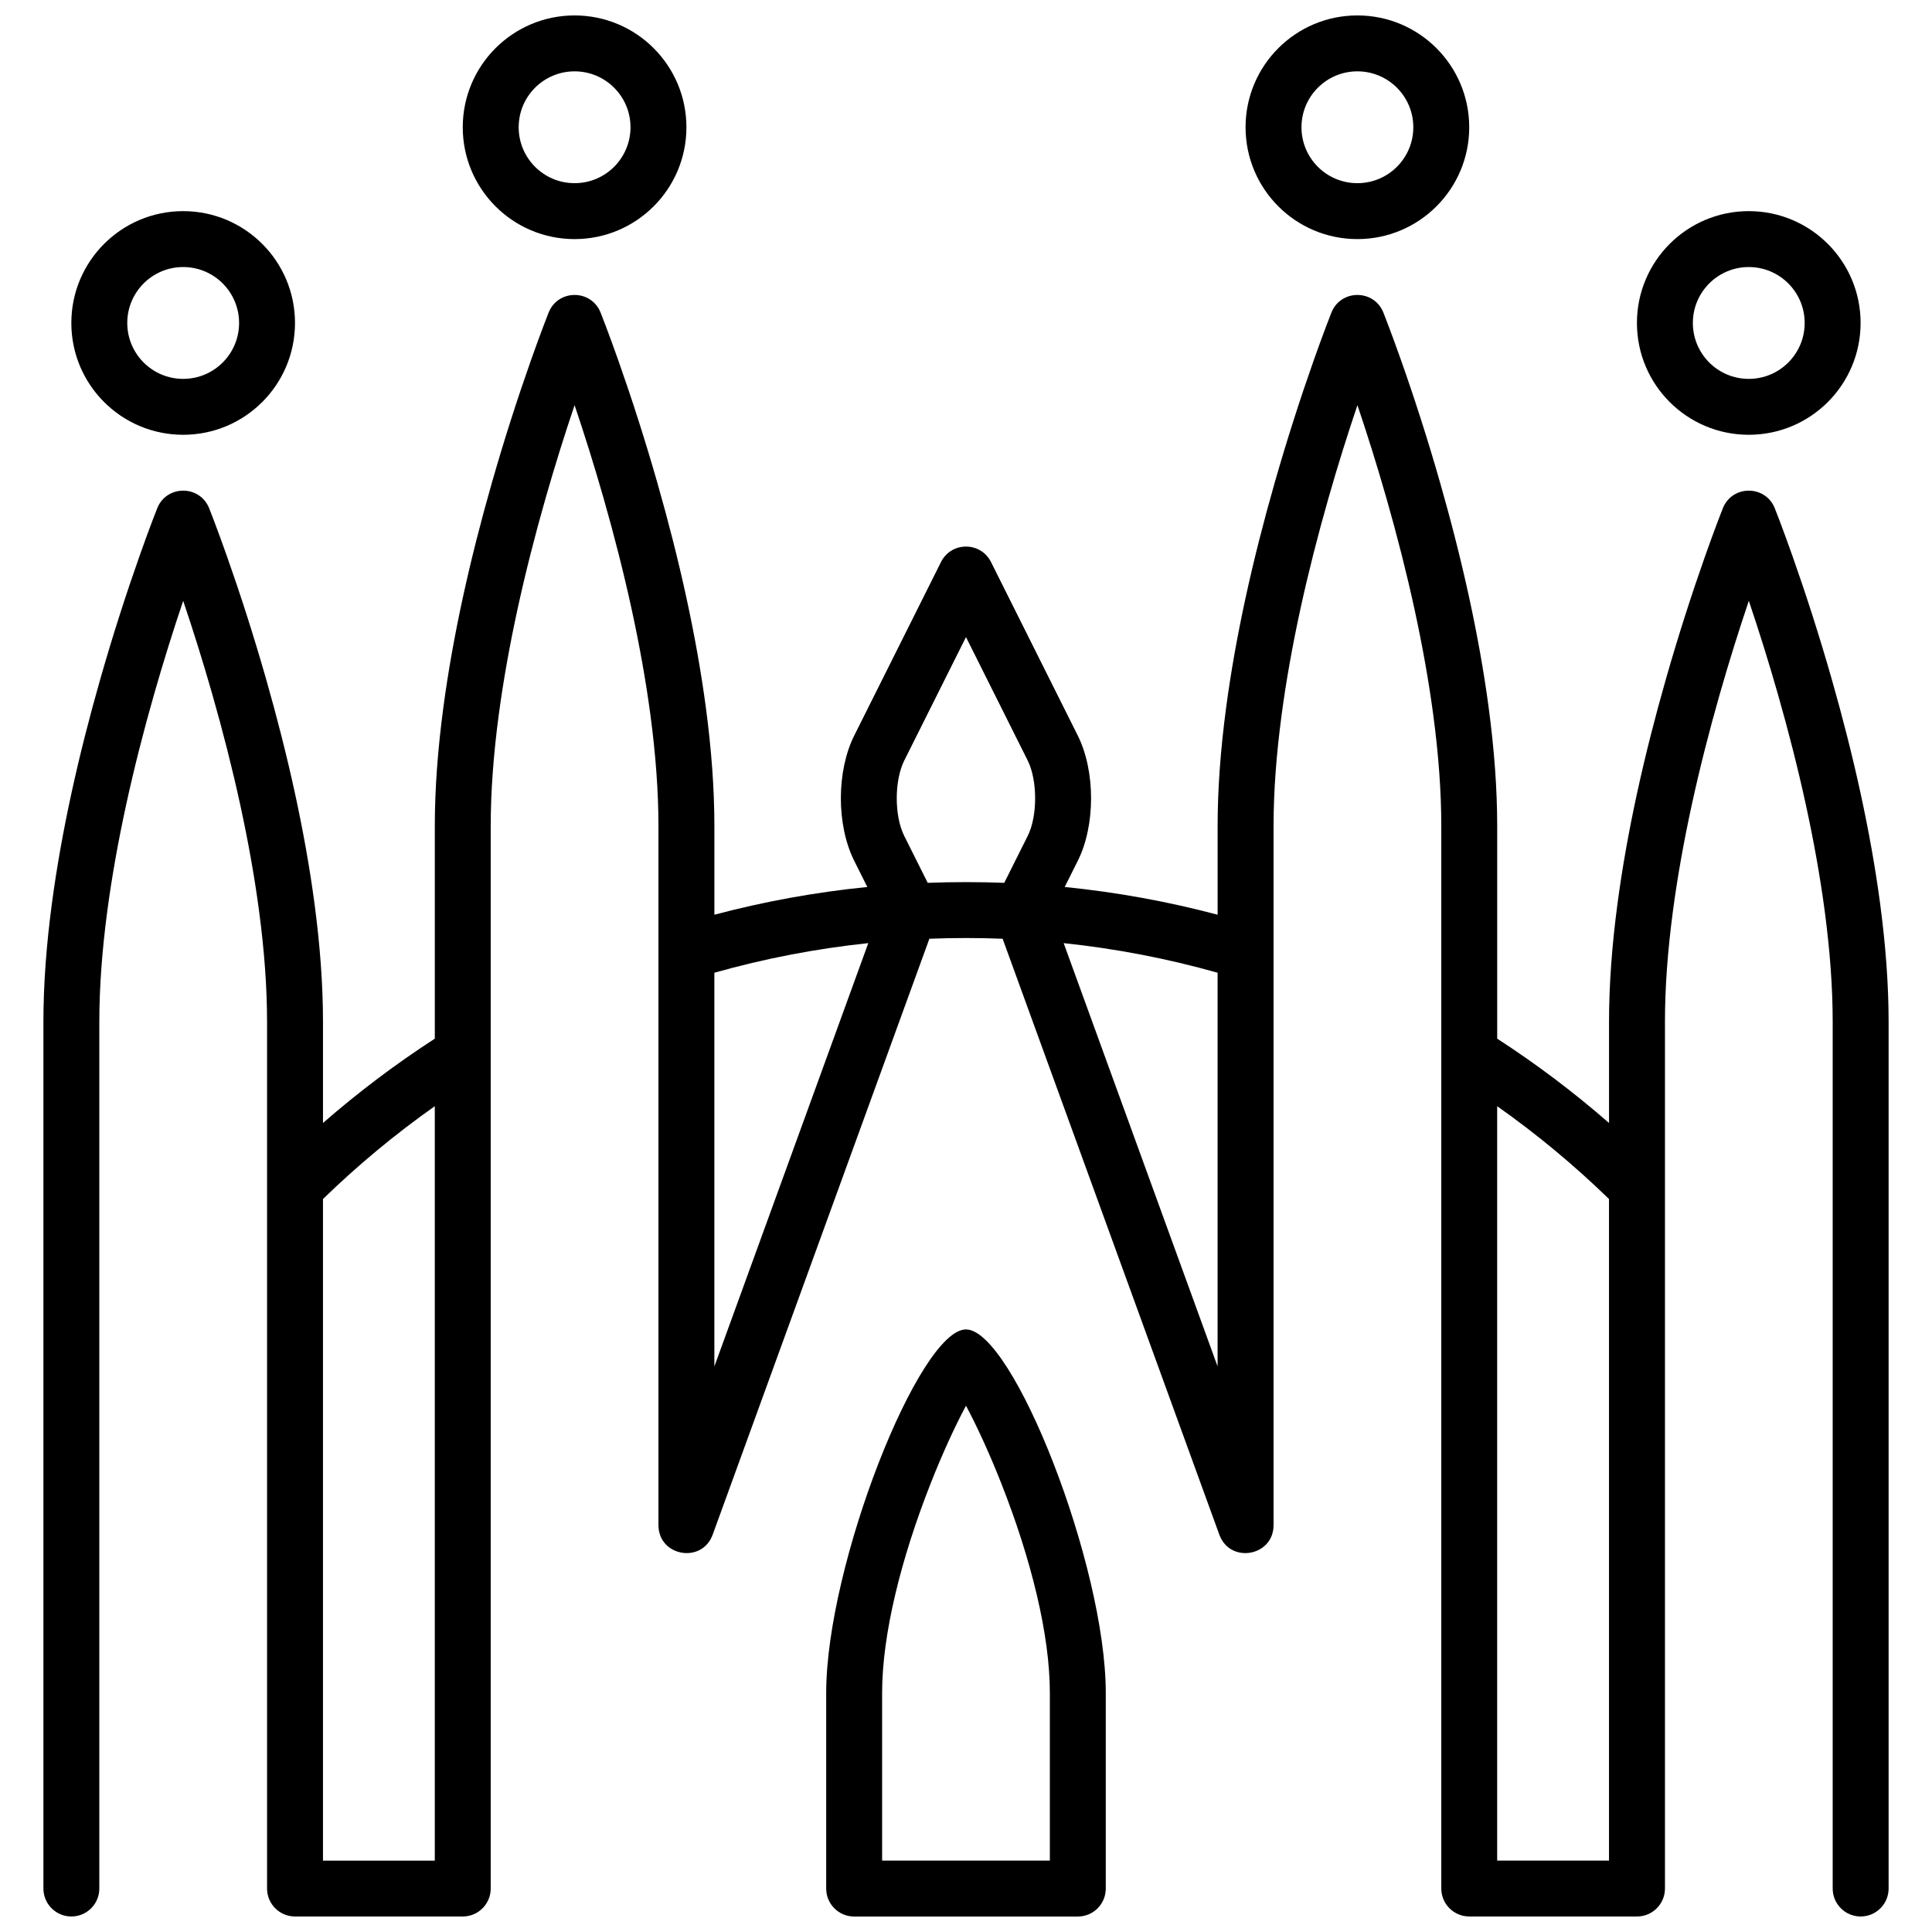 <?xml version="1.0" encoding="UTF-8"?>
<!-- Uploaded to: ICON Repo, www.svgrepo.com, Generator: ICON Repo Mixer Tools -->
<svg width="800px" height="800px" version="1.1" viewBox="144 144 512 512" xmlns="http://www.w3.org/2000/svg">
 <defs>
  <clipPath id="a">
   <path d="m155 148.09h490v503.81h-490z"/>
  </clipPath>
 </defs>
 <g clip-path="url(#a)">
  <path d="m362.95 592.63c0-33.902 24.637-96.316 37.047-96.316 12.406 0 37.043 62.414 37.043 96.316v51.863c0 4.09-3.316 7.406-7.41 7.406h-59.27c-4.094 0-7.41-3.316-7.41-7.406zm27.73-55.625c-7.957 20.16-12.91 40.203-12.91 55.625v44.453h44.453v-44.453c0-15.422-4.953-35.465-12.914-55.625-3.051-7.734-6.363-14.961-9.312-20.477-2.953 5.516-6.266 12.742-9.316 20.477zm9.316-144.42c-3.242 0-6.477 0.062-9.699 0.188l-57.43 157.93c-2.832 7.789-14.371 5.758-14.371-2.531v-185.23c0-9.117-0.73-18.984-2.129-29.48-2.418-18.125-6.734-37.543-12.402-57.391-2.465-8.625-5.066-16.91-7.695-24.699-2.629 7.789-5.231 16.074-7.695 24.699-5.668 19.848-9.984 39.266-12.402 57.391-1.398 10.496-2.129 20.363-2.129 29.48v281.54c0 4.09-3.316 7.406-7.41 7.406h-44.453c-4.094 0-7.41-3.316-7.41-7.406v-229.68c0-9.117-0.73-18.984-2.129-29.48-2.418-18.129-6.731-37.543-12.402-57.391-2.465-8.625-5.062-16.91-7.695-24.699-2.629 7.789-5.231 16.074-7.695 24.699-5.668 19.848-9.984 39.262-12.402 57.391-1.398 10.496-2.129 20.363-2.129 29.48v229.68c0 4.09-3.316 7.406-7.41 7.406-4.09 0-7.406-3.316-7.406-7.406v-229.68c0-9.816 0.777-20.324 2.258-31.438 2.523-18.918 6.988-39.016 12.844-59.504 3.285-11.5 6.805-22.406 10.324-32.383 1.234-3.496 2.383-6.633 3.414-9.359 0.625-1.652 1.078-2.809 1.324-3.43 2.484-6.211 11.273-6.211 13.758 0 0.25 0.621 0.699 1.777 1.324 3.43 1.031 2.727 2.18 5.863 3.414 9.359 3.519 9.977 7.039 20.883 10.324 32.383 5.856 20.488 10.32 40.586 12.844 59.504 1.48 11.113 2.262 21.621 2.262 31.438v26.801c9.328-8.141 19.234-15.609 29.633-22.348v-56.316c0-9.816 0.781-20.324 2.262-31.438 2.523-18.918 6.988-39.016 12.844-59.504 3.285-11.5 6.805-22.406 10.324-32.383 1.234-3.496 2.383-6.633 3.414-9.359 0.625-1.652 1.074-2.809 1.324-3.43 2.484-6.207 11.273-6.207 13.758 0 0.25 0.621 0.699 1.777 1.324 3.43 1.031 2.727 2.18 5.863 3.414 9.359 3.519 9.977 7.039 20.883 10.324 32.383 5.856 20.488 10.32 40.586 12.844 59.504 1.48 11.113 2.258 21.621 2.258 31.438v23.473c13.242-3.512 26.781-5.973 40.527-7.352l-3.481-6.957c-4.711-9.43-4.711-23.719 0.023-33.188l22.984-45.969c2.731-5.461 10.523-5.461 13.254 0l22.984 45.969c4.707 9.41 4.707 23.82 0.023 33.188l-3.481 6.957c13.746 1.379 27.285 3.84 40.527 7.352v-23.473c0-9.816 0.777-20.324 2.258-31.438 2.523-18.918 6.988-39.016 12.844-59.504 3.285-11.5 6.805-22.406 10.324-32.383 1.234-3.496 2.383-6.633 3.414-9.359 0.625-1.652 1.078-2.809 1.324-3.43 2.484-6.207 11.273-6.207 13.758 0 0.25 0.621 0.699 1.777 1.324 3.43 1.035 2.727 2.18 5.863 3.414 9.359 3.523 9.977 7.039 20.883 10.324 32.383 5.856 20.488 10.324 40.586 12.844 59.504 1.484 11.113 2.262 21.621 2.262 31.438v56.316c10.402 6.738 20.309 14.211 29.637 22.348v-26.801c0-9.816 0.777-20.324 2.258-31.438 2.523-18.918 6.988-39.016 12.844-59.504 3.285-11.5 6.805-22.406 10.324-32.383 1.234-3.496 2.383-6.633 3.414-9.359 0.625-1.652 1.074-2.809 1.324-3.43 2.484-6.211 11.273-6.211 13.758 0 0.25 0.621 0.699 1.777 1.324 3.43 1.031 2.727 2.18 5.863 3.414 9.359 3.519 9.977 7.039 20.883 10.324 32.383 5.856 20.488 10.32 40.586 12.844 59.504 1.48 11.113 2.262 21.621 2.262 31.438v229.68c0 4.09-3.32 7.406-7.41 7.406-4.094 0-7.41-3.316-7.41-7.406v-229.68c0-9.117-0.73-18.984-2.129-29.48-2.418-18.129-6.734-37.543-12.402-57.391-2.465-8.625-5.066-16.91-7.695-24.699-2.629 7.789-5.231 16.074-7.695 24.699-5.668 19.848-9.984 39.262-12.402 57.391-1.398 10.496-2.129 20.363-2.129 29.48v229.68c0 4.09-3.316 7.406-7.41 7.406h-44.453c-4.09 0-7.41-3.316-7.41-7.406v-281.54c0-9.117-0.73-18.984-2.129-29.48-2.418-18.125-6.731-37.543-12.402-57.391-2.465-8.625-5.062-16.91-7.695-24.699-2.629 7.789-5.231 16.074-7.691 24.699-5.672 19.848-9.988 39.266-12.402 57.391-1.402 10.496-2.133 20.363-2.133 29.48v185.23c0 8.289-11.539 10.32-14.371 2.531l-57.43-157.93c-3.223-0.125-6.457-0.188-9.695-0.188zm-10.145-14.625c3.371-0.129 6.754-0.191 10.145-0.191 3.387 0 6.769 0.062 10.141 0.191l6.238-12.477c2.598-5.195 2.598-14.691-0.023-19.934l-16.355-32.715-16.359 32.715c-2.648 5.297-2.648 14.68-0.023 19.934zm-15.746 15.977c-13.863 1.461-27.496 4.09-40.793 7.848v104.34zm92.57 7.848c-13.297-3.758-26.93-6.387-40.793-7.848l40.793 112.18zm74.09 35.367v199.93h29.637v-175.33c-9.223-8.965-19.133-17.191-29.637-24.602zm-281.54 0c-10.5 7.406-20.41 15.637-29.633 24.602v175.33h29.633zm37.047-229.79c-16.367 0-29.637-13.27-29.637-29.637 0-16.367 13.27-29.637 29.637-29.637 16.367 0 29.637 13.27 29.637 29.637 0 16.367-13.27 29.637-29.637 29.637zm0-14.82c8.184 0 14.816-6.633 14.816-14.816 0-8.184-6.633-14.82-14.816-14.82-8.184 0-14.816 6.637-14.816 14.82 0 8.184 6.633 14.816 14.816 14.816zm207.45 14.82c-16.367 0-29.633-13.27-29.633-29.637 0-16.367 13.266-29.637 29.633-29.637 16.367 0 29.637 13.27 29.637 29.637 0 16.367-13.27 29.637-29.637 29.637zm0-14.82c8.184 0 14.82-6.633 14.82-14.816 0-8.184-6.637-14.82-14.82-14.82s-14.816 6.637-14.816 14.82c0 8.184 6.633 14.816 14.816 14.816zm-311.18 66.68c-16.367 0-29.637-13.266-29.637-29.633s13.27-29.637 29.637-29.637 29.637 13.27 29.637 29.637-13.27 29.633-29.637 29.633zm0-14.816c8.184 0 14.82-6.633 14.82-14.816s-6.637-14.82-14.82-14.82-14.816 6.637-14.816 14.82 6.633 14.816 14.816 14.816zm414.9 14.816c-16.367 0-29.637-13.266-29.637-29.633s13.27-29.637 29.637-29.637c16.367 0 29.637 13.27 29.637 29.637s-13.27 29.633-29.637 29.633zm0-14.816c8.184 0 14.816-6.633 14.816-14.816s-6.633-14.82-14.816-14.82c-8.184 0-14.816 6.637-14.816 14.82s6.633 14.816 14.816 14.816z" fill-rule="evenodd"/>
 </g>
</svg>